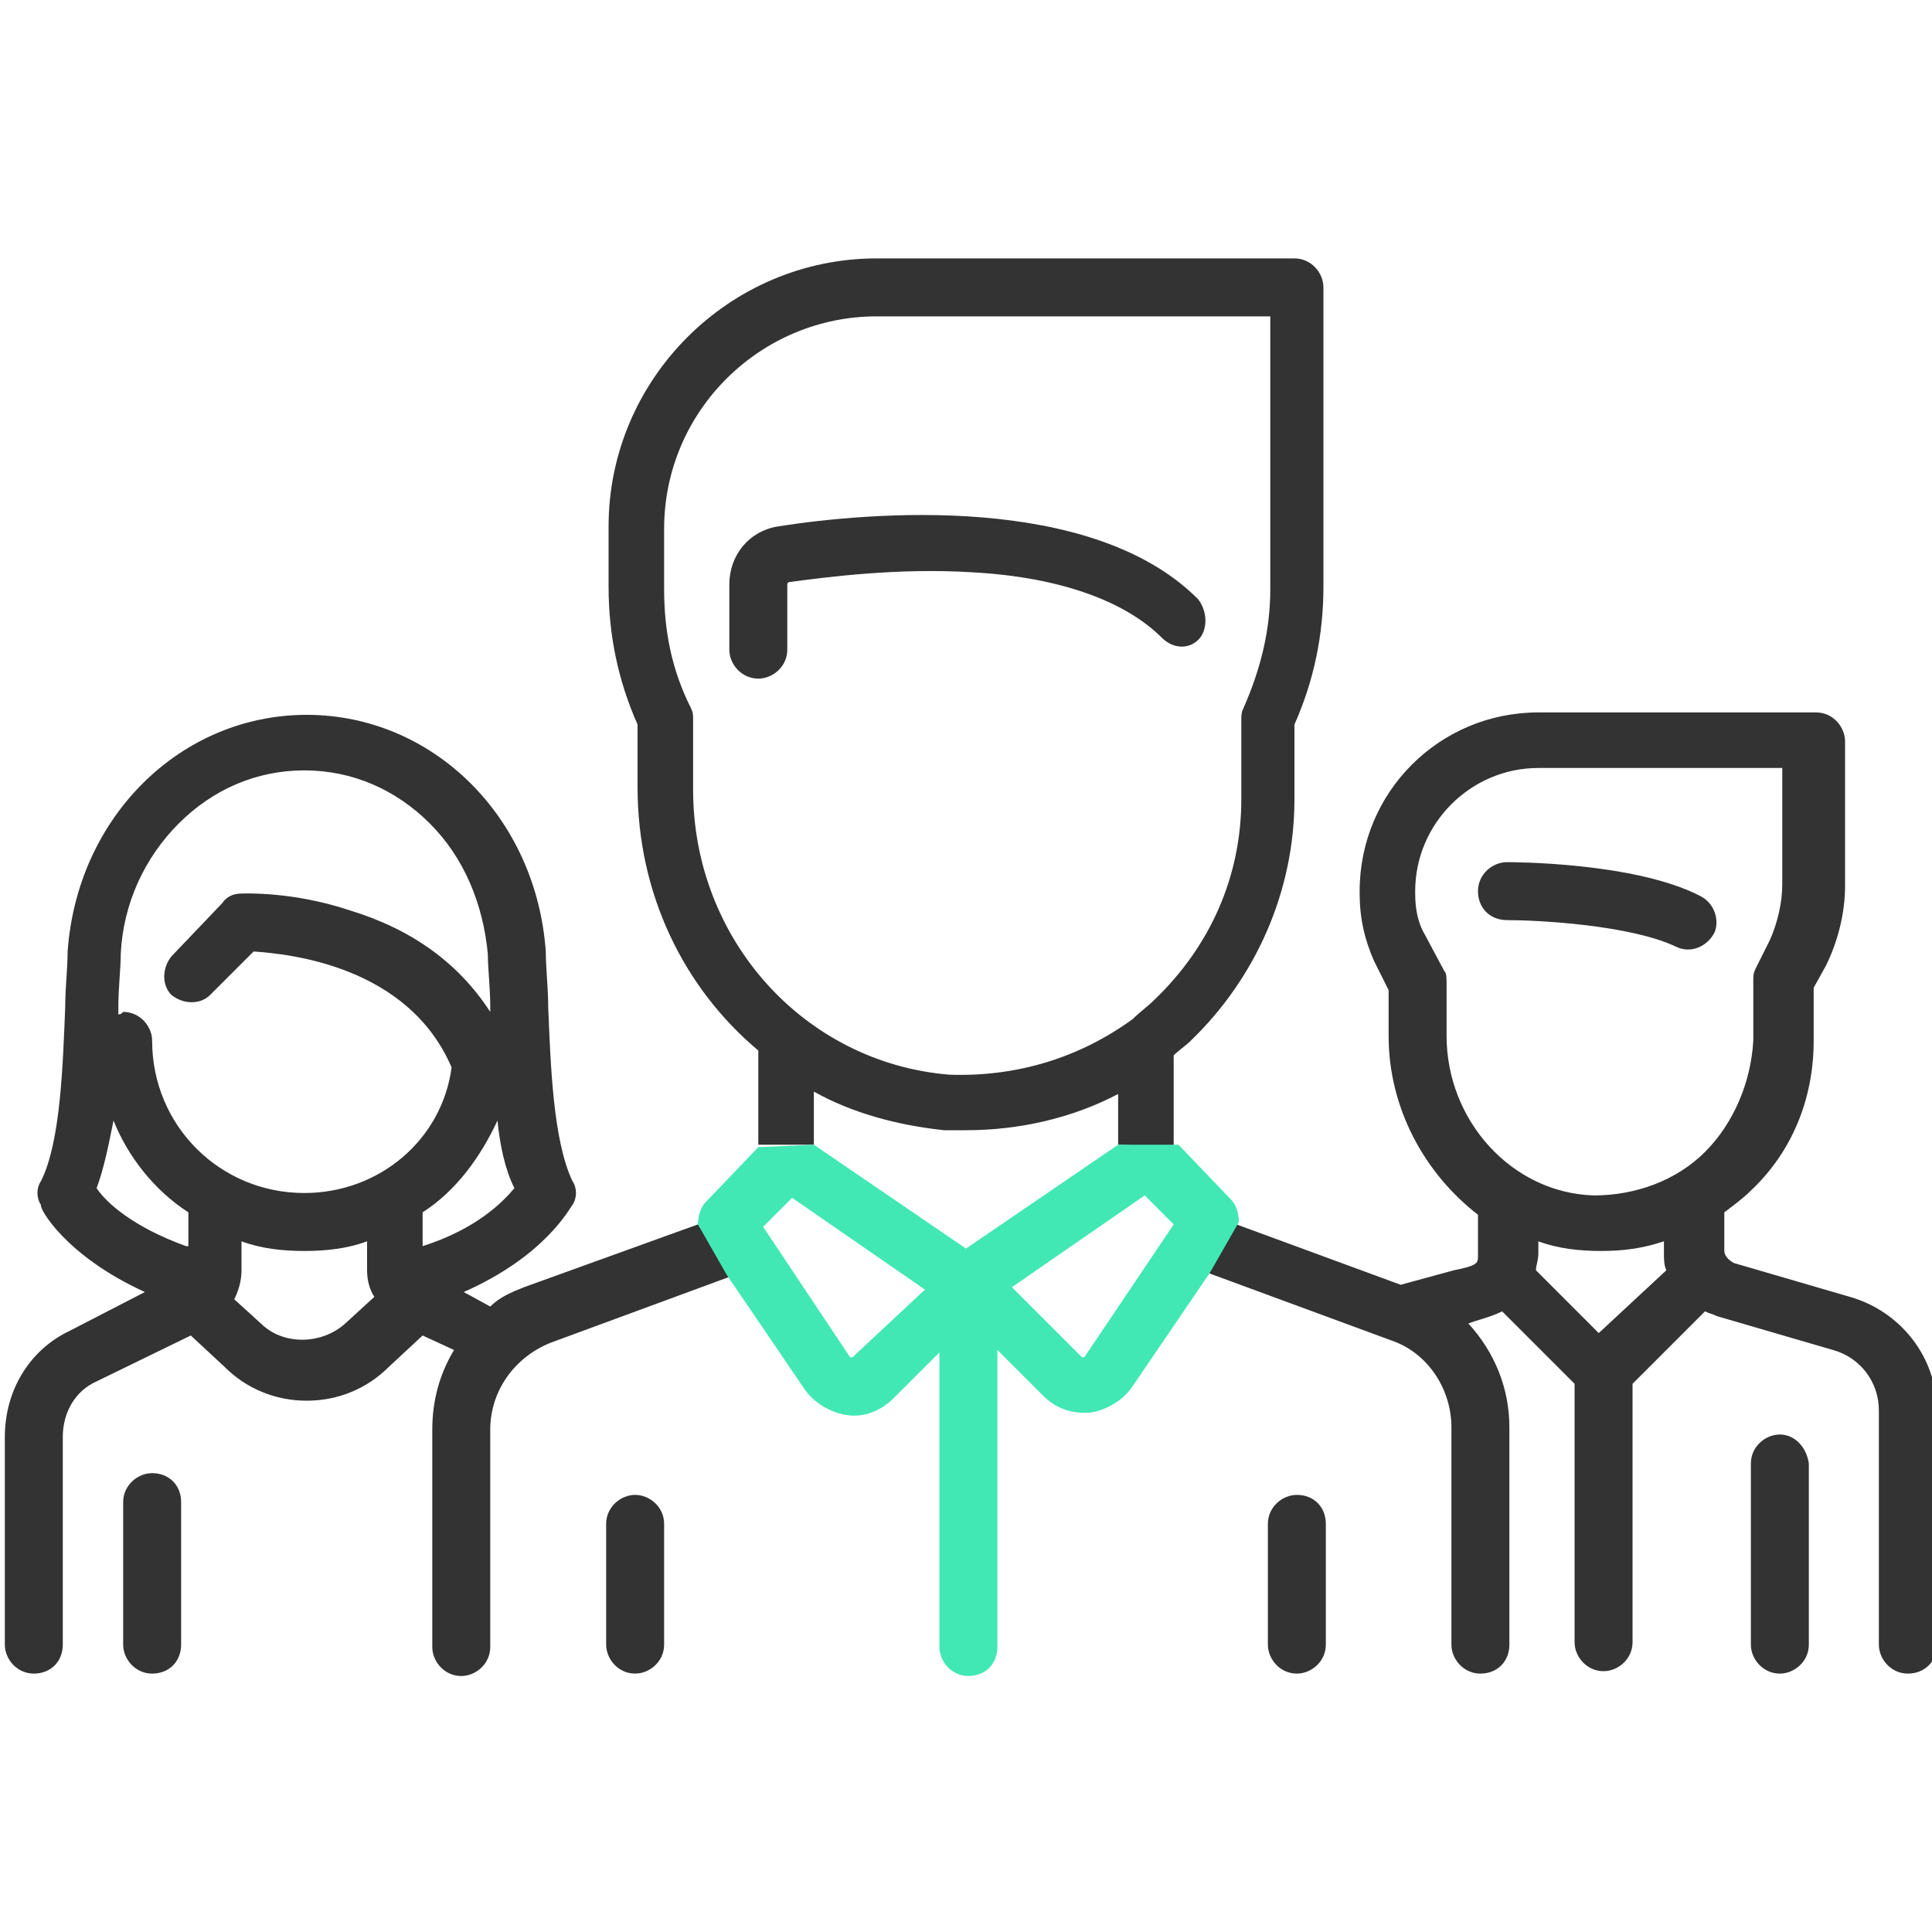 <?xml version="1.0" encoding="utf-8"?>
<!-- Generator: Adobe Illustrator 27.0.0, SVG Export Plug-In . SVG Version: 6.00 Build 0)  -->
<svg version="1.1" id="Layer_1" xmlns="http://www.w3.org/2000/svg" xmlns:xlink="http://www.w3.org/1999/xlink" x="0px" y="0px"
	 viewBox="0 0 80 80" style="enable-background:new 0 0 80 80;" xml:space="preserve">
<style type="text/css">
	.st0{fill:#333333;}
	.st1{fill:#42E8B4;}
</style>
<g>
	<g>
		<g>
			<path class="st0" d="M70.4,37.1c-2.7-1.4-7.8-1.4-8-1.4c-0.6,0-1.2,0.5-1.2,1.2s0.5,1.2,1.2,1.2c1.3,0,5.1,0.2,7,1.1
				c0.6,0.3,1.3,0,1.6-0.6C71.2,38.1,71,37.4,70.4,37.1L70.4,37.1z"/>
			<path class="st0" d="M28.9,50.7l-7.2,2.6c-0.5,0.2-1,0.4-1.4,0.8l-1.1-0.6c3.4-1.5,4.4-3.5,4.5-3.6c0.2-0.3,0.2-0.7,0-1
				c-0.8-1.7-0.9-4.8-1-7.2c0-0.8-0.1-1.6-0.1-2.3c-0.4-5.6-4.7-9.8-9.9-9.8s-9.5,4.2-9.9,9.8c0,0.7-0.1,1.5-0.1,2.3
				c-0.1,2.5-0.2,5.6-1,7.2c-0.2,0.3-0.2,0.7,0,1C1.6,50,2.7,52,6,53.5l-3.1,1.6c-1.7,0.8-2.7,2.5-2.7,4.4v8.6
				c0,0.6,0.5,1.2,1.2,1.2s1.2-0.5,1.2-1.2v-8.6c0-1,0.5-1.9,1.4-2.3l3.9-1.9l1.4,1.3c0.9,0.9,2.1,1.4,3.4,1.4
				c1.3,0,2.5-0.5,3.4-1.4l1.4-1.3l1.3,0.6c-0.6,1-0.9,2.1-0.9,3.3v9c0,0.6,0.5,1.2,1.2,1.2c0.6,0,1.2-0.5,1.2-1.2v-9
				c0-1.6,1-3,2.5-3.6l7.6-2.8L28.9,50.7z M50,52.7l7.6,2.8c1.5,0.5,2.5,2,2.5,3.6v9c0,0.6,0.5,1.2,1.2,1.2s1.2-0.5,1.2-1.2v-9
				c0-1.6-0.6-3.1-1.7-4.3l0.3-0.1c0.3-0.1,0.7-0.2,1.1-0.4l3,3v10.7c0,0.6,0.5,1.2,1.2,1.2c0.6,0,1.2-0.5,1.2-1.2V57.3l3-3
				c0.2,0.1,0.3,0.1,0.5,0.2l4.8,1.4c1.1,0.3,1.9,1.3,1.9,2.5v9.7c0,0.6,0.5,1.2,1.2,1.2s1.2-0.5,1.2-1.2v-9.7
				c0-2.2-1.5-4.1-3.6-4.7v0l-4.8-1.4c-0.2-0.1-0.4-0.3-0.4-0.5v-1.6c0.4-0.3,0.8-0.6,1.1-0.9c1.7-1.6,2.6-3.8,2.6-6.2v-2.2l0.5-0.9
				c0.5-1,0.8-2.2,0.8-3.3v-6c0-0.6-0.5-1.2-1.2-1.2H63.7c-4.1,0-7.4,3.3-7.4,7.4V37c0,1,0.2,1.9,0.6,2.8l0.6,1.2v1.9
				c0,3,1.5,5.7,3.7,7.4l0,1.7c0,0.3,0,0.4-1,0.6L58,53.2l-6.8-2.5L50,52.7z M7.7,51.6c-2.2-0.8-3.3-1.8-3.7-2.4
				c0.3-0.8,0.5-1.8,0.7-2.8c0.6,1.5,1.7,2.9,3.1,3.8V51.6L7.7,51.6z M14.3,54.8c-1,0.9-2.6,0.9-3.5,0l-1.1-1
				C9.9,53.4,10,53,10,52.6v-1.2c0.8,0.3,1.7,0.4,2.6,0.4c0.9,0,1.8-0.1,2.6-0.4l0,1.2c0,0.4,0.1,0.8,0.3,1.1L14.3,54.8L14.3,54.8z
				 M12.6,49.4c-3.5,0-6.3-2.8-6.3-6.3c0-0.6-0.5-1.2-1.2-1.2l0,0C5,42,5,42,4.9,42l0-0.3c0-0.8,0.1-1.6,0.1-2.2
				c0.1-2.1,1-4,2.4-5.4c1.4-1.4,3.2-2.2,5.2-2.2s3.8,0.8,5.2,2.2c1.4,1.4,2.2,3.3,2.4,5.4c0,0.6,0.1,1.4,0.1,2.2l0,0.2
				c-1.3-2-3.2-3.4-5.8-4.2C12.1,36.9,10.1,37,10,37c-0.3,0-0.6,0.1-0.8,0.4l-2.1,2.2c-0.4,0.5-0.4,1.2,0,1.6c0.5,0.4,1.2,0.4,1.6,0
				l0,0l1.8-1.8c1.5,0.1,6.4,0.6,8.2,4.8C18.3,47.2,15.7,49.4,12.6,49.4z M17.5,51.6l0-1.4c1.4-0.9,2.4-2.3,3.1-3.8
				c0.1,1,0.3,2,0.7,2.8C20.8,49.8,19.7,50.9,17.5,51.6z M28.7,32.7v-2.9c0-0.2,0-0.3-0.1-0.5c-0.8-1.6-1.1-3.2-1.1-4.9v-2.5
				c0-4.9,4-8.8,8.8-8.8h16.3v11.3c0,1.7-0.4,3.3-1.1,4.9c-0.1,0.2-0.1,0.3-0.1,0.5v3.3c0,3.2-1.3,6.1-3.6,8.3
				c-0.3,0.3-0.6,0.5-0.9,0.8c0,0,0,0,0,0c-2.2,1.6-4.8,2.4-7.6,2.3C33.3,44,28.7,38.9,28.7,32.7L28.7,32.7z M33.7,47.4v-2.2
				c1.6,0.9,3.5,1.4,5.4,1.6c0.3,0,0.6,0,0.9,0c2.2,0,4.4-0.5,6.3-1.5v2.1l2.3,0.1v-3.8c0.2-0.2,0.5-0.4,0.7-0.6
				c2.7-2.6,4.3-6.2,4.3-10v-3.1c0.8-1.8,1.2-3.7,1.2-5.7V11.9c0-0.6-0.5-1.2-1.2-1.2l0,0H36.3c-6.1,0-11.1,5-11.1,11.1v2.5
				c0,2,0.4,3.9,1.2,5.7v2.6c0,4.4,1.9,8.3,5,10.9v3.9L33.7,47.4z M66.2,55.2l-2.6-2.6c0-0.2,0.1-0.4,0.1-0.7l0-0.5
				c0.8,0.3,1.7,0.4,2.6,0.4c0.9,0,1.7-0.1,2.6-0.4v0.5c0,0.2,0,0.5,0.1,0.7L66.2,55.2L66.2,55.2z M70.6,47.7
				c-1.2,1.2-2.9,1.8-4.6,1.8c-3.4-0.1-6.1-3.1-6.1-6.6v-2.2c0-0.2,0-0.4-0.1-0.5L59,38.7c-0.3-0.5-0.4-1.1-0.4-1.7v-0.1
				c0-2.8,2.3-5.1,5.1-5.1h10.1v4.8c0,0.8-0.2,1.6-0.5,2.3l-0.6,1.2c-0.1,0.2-0.1,0.3-0.1,0.5v2.5C72.5,44.8,71.8,46.5,70.6,47.7
				L70.6,47.7z"/>
			<path class="st0" d="M73.7,59.4c-0.6,0-1.2,0.5-1.2,1.2l0,0v7.5c0,0.6,0.5,1.2,1.2,1.2c0.6,0,1.2-0.5,1.2-1.2v-7.5
				C74.8,59.9,74.3,59.4,73.7,59.4L73.7,59.4z M6.3,61c-0.6,0-1.2,0.5-1.2,1.2l0,0v5.9c0,0.6,0.5,1.2,1.2,1.2s1.2-0.5,1.2-1.2v-5.9
				C7.5,61.5,7,61,6.3,61L6.3,61z M49.6,24.8c-4.4-4.4-13.6-3.6-17.4-3c-1.2,0.2-2,1.2-2,2.4v2.7c0,0.6,0.5,1.2,1.2,1.2
				c0.6,0,1.2-0.5,1.2-1.2v-2.7c0,0,0-0.1,0.1-0.1c1.5-0.2,4.5-0.6,7.6-0.4c3.6,0.2,6.3,1.2,7.8,2.7c0.5,0.5,1.2,0.5,1.6,0
				C50,26,50,25.3,49.6,24.8L49.6,24.8z M26.3,61.9c-0.6,0-1.2,0.5-1.2,1.2l0,0v5c0,0.6,0.5,1.2,1.2,1.2c0.6,0,1.2-0.5,1.2-1.2l0,0
				v-5C27.5,62.4,26.9,61.9,26.3,61.9L26.3,61.9z M53.7,61.9c-0.6,0-1.2,0.5-1.2,1.2l0,0v5c0,0.6,0.5,1.2,1.2,1.2
				c0.6,0,1.2-0.5,1.2-1.2l0,0v-5C54.9,62.4,54.4,61.9,53.7,61.9L53.7,61.9z"/>
		</g>
	</g>
	<path class="st1" d="M35.3,56.2C35.3,56.2,35.2,56.2,35.3,56.2c-0.1,0-0.1,0-0.1,0l-3.6-5.4l1.2-1.2l5.5,3.8L35.3,56.2z M46.3,47.4
		L40,51.7l-6.3-4.3l-2.3,0.1l-2.2,2.3c-0.2,0.2-0.3,0.6-0.3,0.9l1.2,2.1l3.2,4.7c0.4,0.6,1.1,1,1.8,1.1c0.7,0.1,1.4-0.2,1.9-0.7
		l1.9-1.9v12.2c0,0.6,0.5,1.2,1.2,1.2s1.2-0.5,1.2-1.2V55.9l1.9,1.9c0.5,0.5,1.1,0.7,1.7,0.7c0.1,0,0.2,0,0.2,0
		c0.7-0.1,1.4-0.5,1.8-1.1l3.2-4.7l1.2-2.1c0-0.3-0.1-0.7-0.3-0.9l-2.2-2.3L46.3,47.4z M44.9,56.2C44.9,56.2,44.8,56.2,44.9,56.2
		c-0.1,0-0.1,0-0.1,0l-2.9-2.9l5.5-3.8l1.2,1.2L44.9,56.2z"/>
</g>
</svg>
